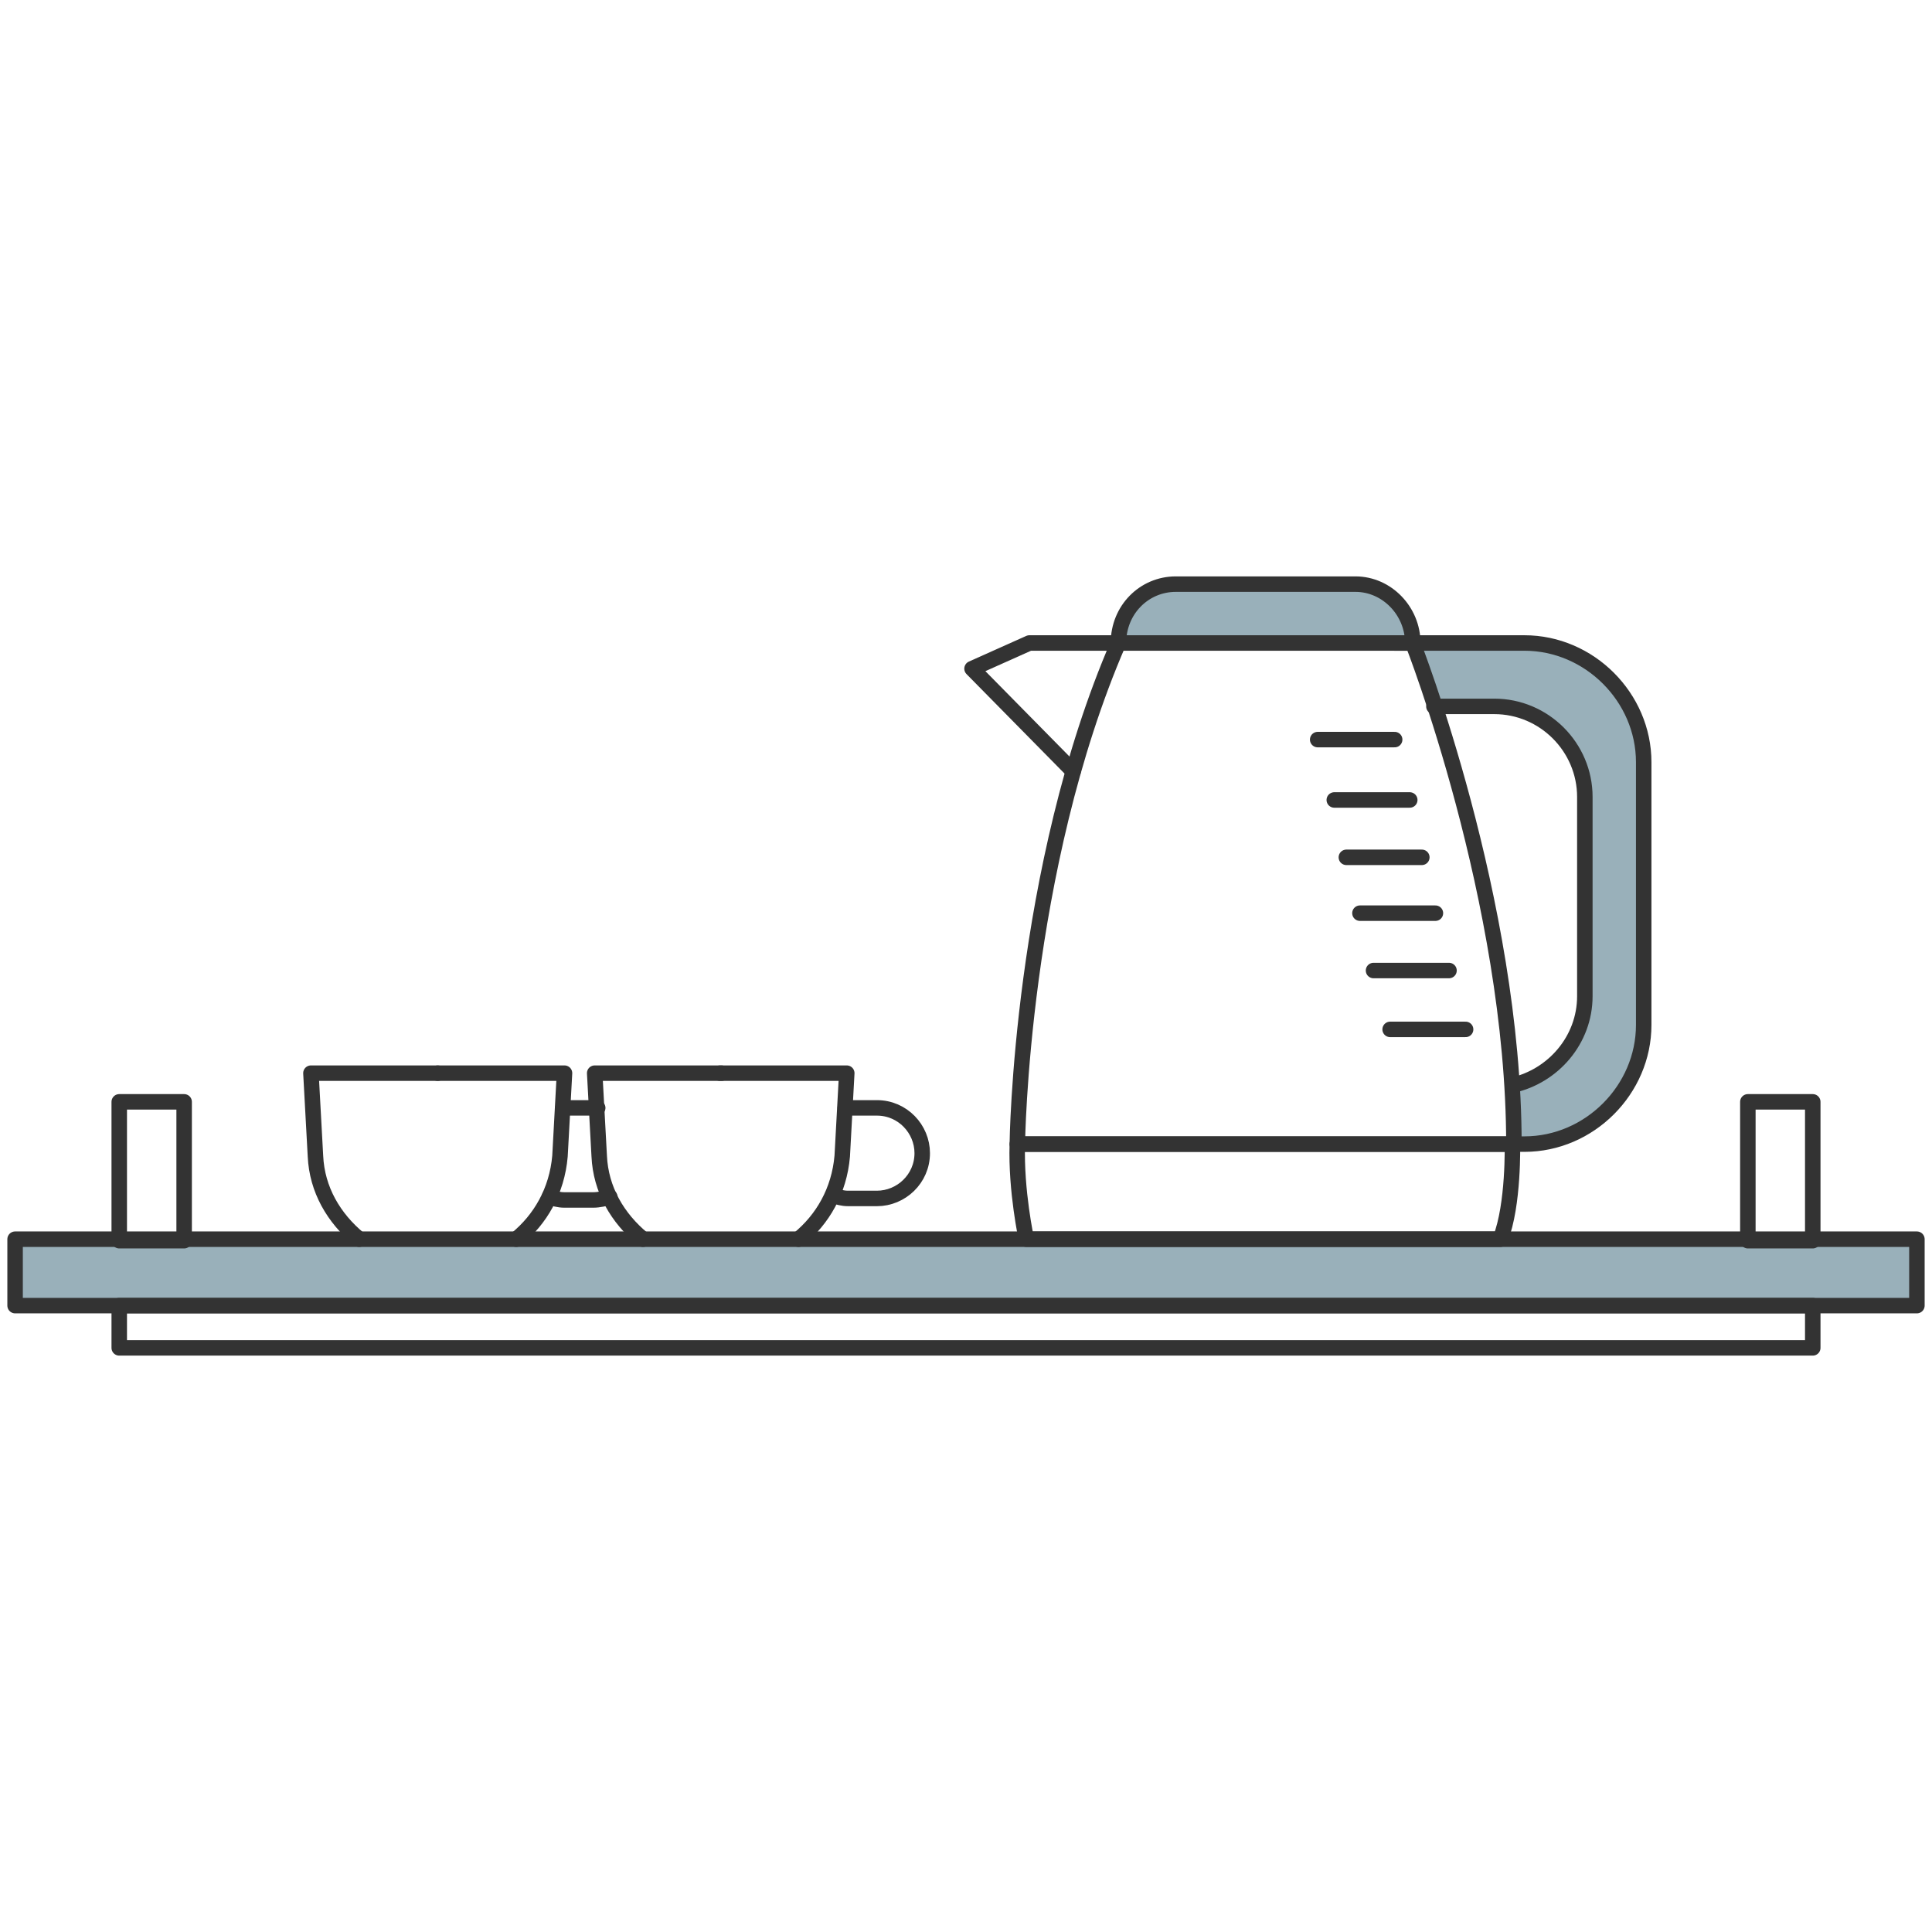 <?xml version="1.0" encoding="UTF-8"?> <!-- Generator: Adobe Illustrator 19.2.1, SVG Export Plug-In . SVG Version: 6.00 Build 0) --> <svg xmlns="http://www.w3.org/2000/svg" xmlns:xlink="http://www.w3.org/1999/xlink" id="Layer_1" x="0px" y="0px" viewBox="0 0 128 128" style="enable-background:new 0 0 128 128;" xml:space="preserve"> <style type="text/css"> .st0{fill:#99B0BA;} .st1{fill:none;stroke:#333333;stroke-width:1.026;stroke-linecap:round;stroke-linejoin:round;stroke-miterlimit:10;} </style> <g> <path class="st0" d="M93.6,42.6h3.8h3.7c4.3,0,7.9,3.6,7.9,7.9v17.4c0,4.3-3.6,7.9-7.9,7.9h-0.8l-0.1-4c2.7-0.6,4.8-3,4.8-5.9V52.8 c0-3.3-2.7-6-6-6h-2.8H95L93.6,42.6z"></path> <rect x="1" y="82.1" class="st0" width="126" height="4.4"></rect> <path class="st0" d="M74.1,42.6c0-2.2,1.7-3.9,3.8-3.9h11.9c2.1,0,3.8,1.8,3.8,3.9"></path> <rect x="1" y="82.1" class="st1" width="126" height="4.4"></rect> <rect x="7.9" y="86.5" class="st1" width="112.2" height="2.8"></rect> <rect x="7.9" y="73" class="st1" width="4.3" height="9.2"></rect> <rect x="115.8" y="73" class="st1" width="4.3" height="9.2"></rect> <path class="st1" d="M74.1,42.6h19.5c0,0,6.7,17.1,6.7,33.2H67.4C67.4,75.8,67.6,57.6,74.1,42.6z"></path> <polyline class="st1" points="74.1,42.6 68.2,42.6 64.4,44.3 71.1,51.1 "></polyline> <path class="st1" d="M67.4,75.8h32.8c0,0,0.1,4-0.8,6.3H68C68,82.1,67.3,78.9,67.4,75.8z"></path> <path class="st1" d="M95,46.8h1.1H99c3.3,0,6,2.7,6,6V66c0,2.9-2.1,5.3-4.8,5.9"></path> <path class="st1" d="M92.4,42.6h4.9h3.7c4.3,0,7.9,3.6,7.9,7.9v17.4c0,4.3-3.6,7.9-7.9,7.9h-0.8"></path> <path class="st1" d="M74.1,42.6c0-2.2,1.7-3.9,3.8-3.9h11.9c2.1,0,3.8,1.8,3.8,3.9"></path> <line class="st1" x1="92.1" y1="68.2" x2="97.1" y2="68.2"></line> <line class="st1" x1="91" y1="64.3" x2="96" y2="64.3"></line> <line class="st1" x1="90.1" y1="60.5" x2="95.1" y2="60.5"></line> <line class="st1" x1="89.2" y1="56.8" x2="94.2" y2="56.8"></line> <line class="st1" x1="88.4" y1="53" x2="93.4" y2="53"></line> <line class="st1" x1="87.3" y1="49" x2="92.4" y2="49"></line> <path class="st1" d="M47.8,71.1h-8.4l0.3,5.5c0.1,2.2,1.2,4.1,2.9,5.5"></path> <path class="st1" d="M52.9,82.1c1.6-1.3,2.7-3.2,2.9-5.5l0.3-5.5h-8.4"></path> <path class="st1" d="M56,73.4c0.1,0,0.1,0,0.2,0h1.9c1.7,0,3,1.4,3,3l0,0c0,1.7-1.4,3-3,3h-1.9c-0.4,0-0.7-0.1-1-0.2"></path> <path class="st1" d="M29,71.1h-8.4l0.3,5.5c0.1,2.2,1.2,4.1,2.9,5.5"></path> <path class="st1" d="M34.2,82.1c1.6-1.3,2.7-3.2,2.9-5.5l0.3-5.5H29"></path> <path class="st1" d="M40.4,79.3c-0.3,0.1-0.7,0.2-1.1,0.2h-1.9c-0.4,0-0.7-0.1-1-0.2"></path> <path class="st1" d="M37.3,73.4c0.1,0,0.1,0,0.2,0h1.9c0.1,0,0.1,0,0.2,0"></path> </g> </svg> 